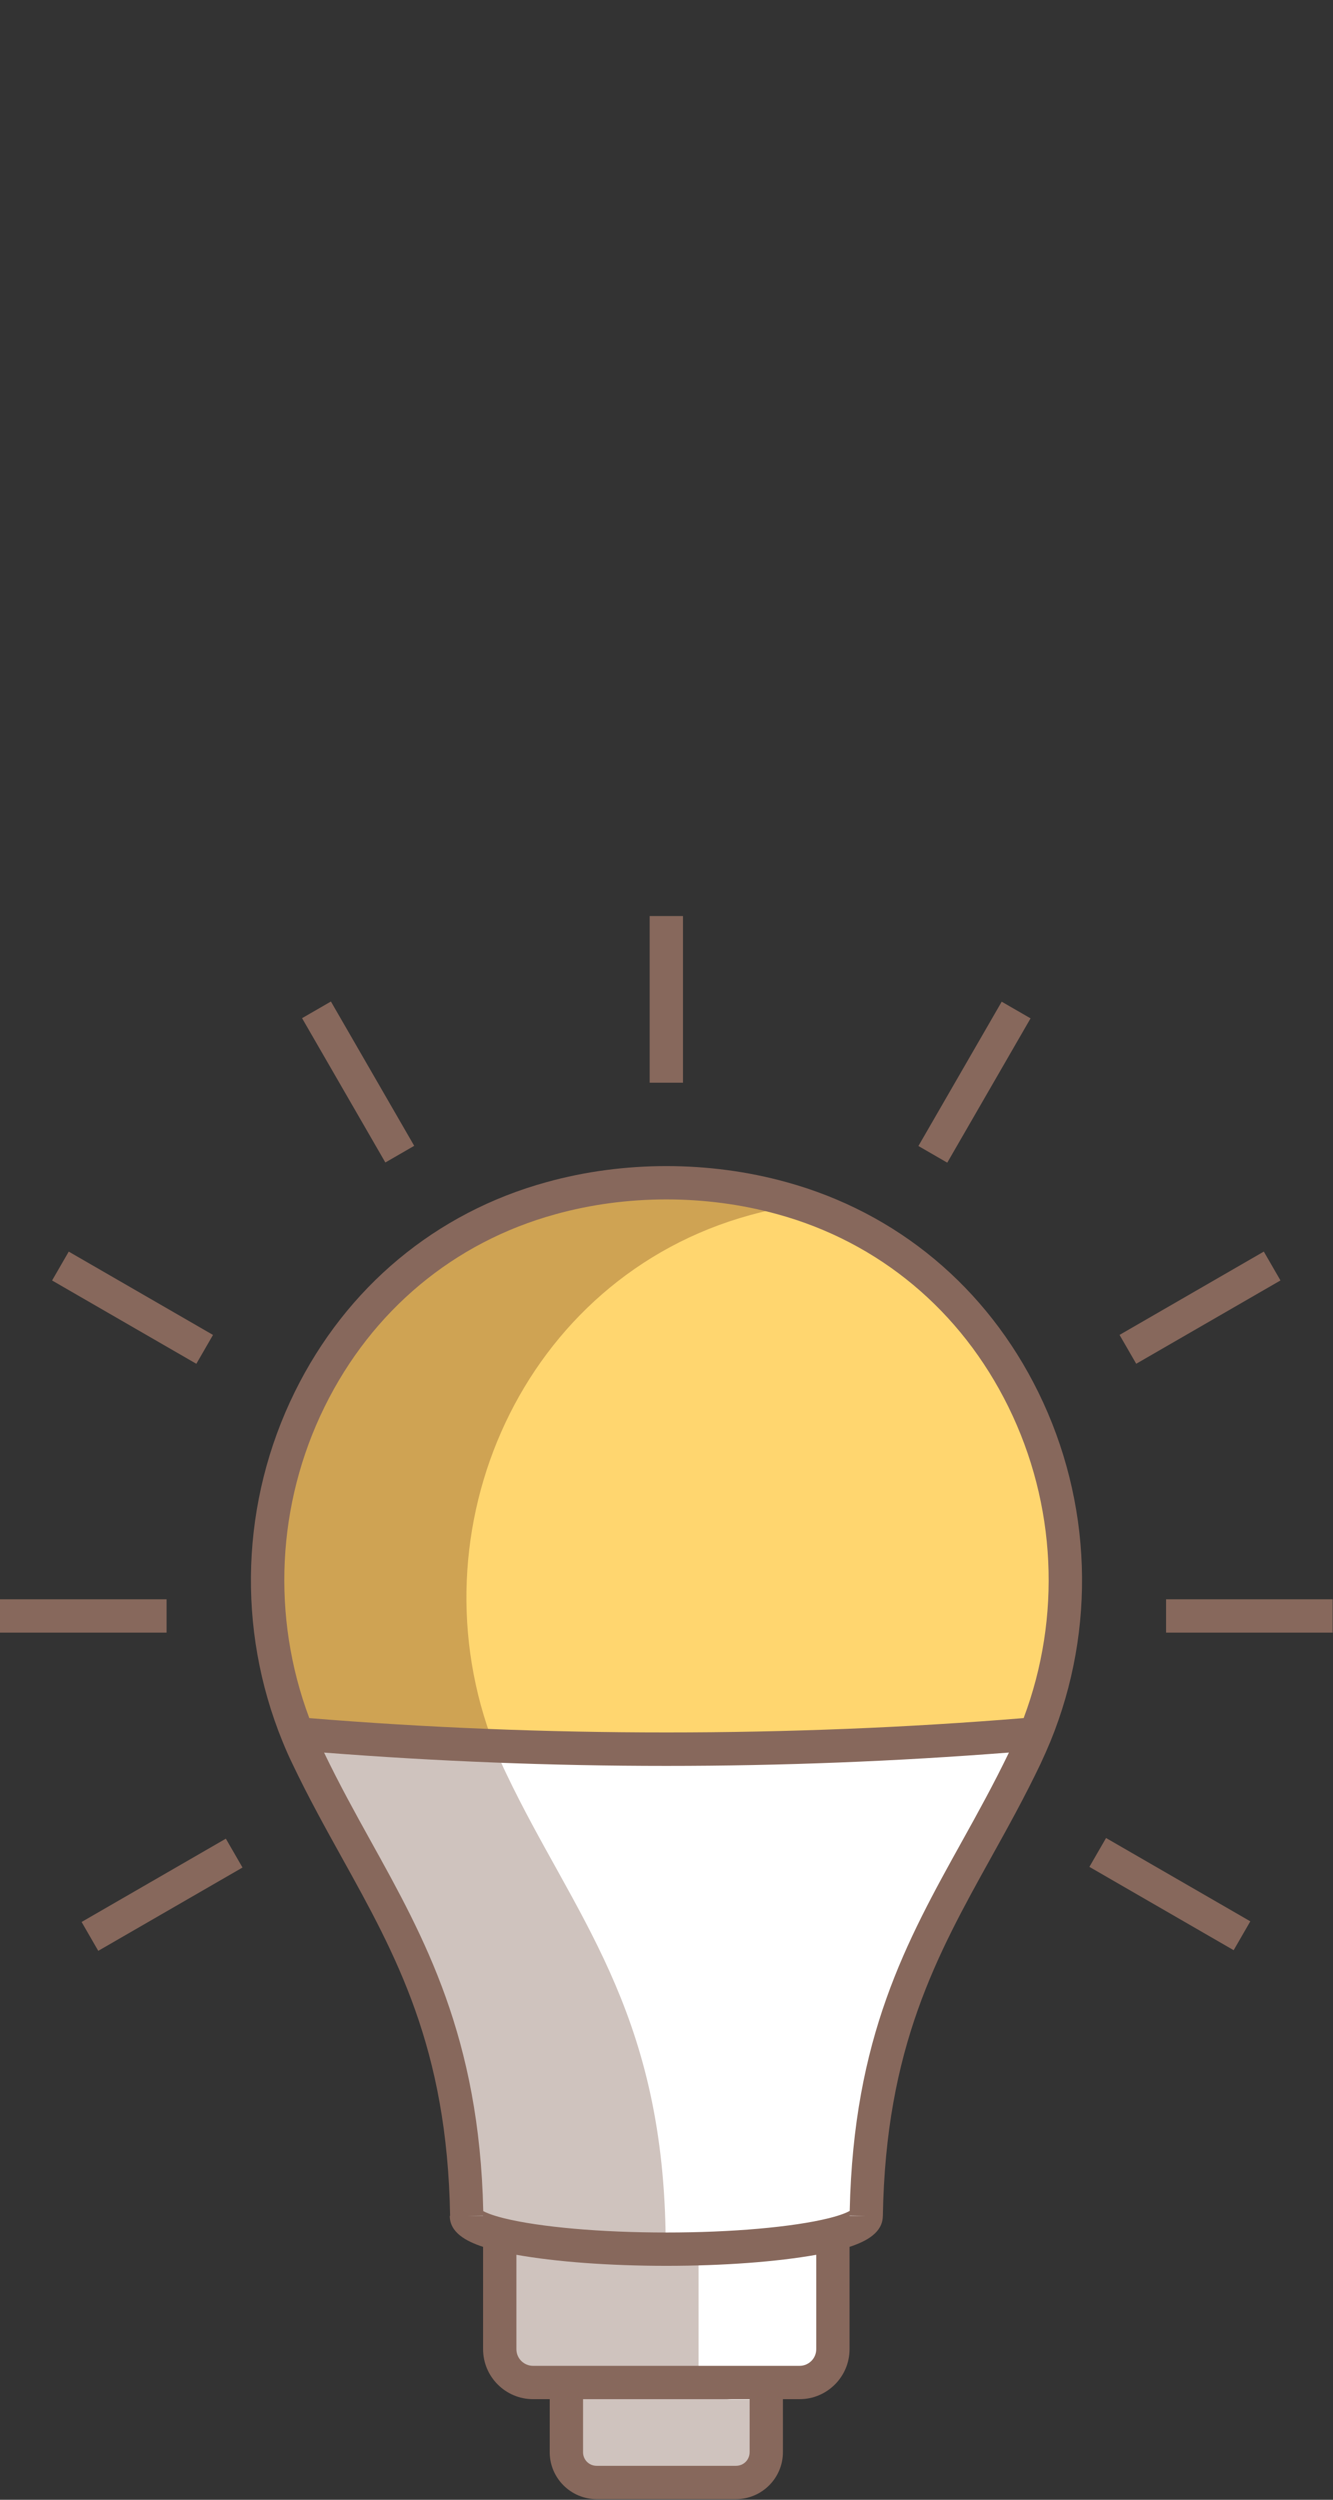 <?xml version="1.0" encoding="utf-8"?>
<!-- Generator: Adobe Illustrator 19.2.1, SVG Export Plug-In . SVG Version: 6.00 Build 0)  -->
<svg version="1.1" id="Layer_1" xmlns="http://www.w3.org/2000/svg" xmlns:xlink="http://www.w3.org/1999/xlink" x="0px" y="0px"
	 viewBox="0 0 80.021 150.01" style="enable-background:new 0 0 80.021 150.01;" xml:space="preserve">
<rect x="0" y="0" width="80.021" height="150.01" fill="#333333" stroke="none"/>
<style type="text/css">
	.st0{fill:#B3C471;}
	.st1{fill:#CAD681;}
	.st2{fill:#585948;}
	.st3{fill:#7D1F4D;}
	.st4{fill:#FFFFFF;}
	.st5{fill:#5CD7FF;}
	.st6{fill:#7BF0D3;}
	.st7{fill:#4579B3;}
	.st8{fill:#E75C54;}
	.st9{fill:#FFE75B;}
	.st10{fill:#C55049;}
	.st11{fill:#E3B347;}
	.st12{fill:#A54242;}
	.st13{fill:#F7CC46;}
	.st14{fill:#E5B72D;}
	.st15{fill:#644E35;}
	.st16{opacity:0.2;}
	.st17{fill:#E5A13F;}
	.st18{fill:#A0A1A4;}
	.st19{fill:#6A5C4F;}
	.st20{fill:#D8F0F3;}
	.st21{fill:#64574B;}
	.st22{fill:#B6D7E0;}
	.st23{fill:#564B40;}
	.st24{fill:#99BCC8;}
	.st25{fill:#49494B;}
	.st26{fill:#EAFFFF;}
	.st27{fill:#756557;}
	.st28{fill:#383A3B;}
	.st29{fill:#2EB67F;}
	.st30{fill:#6D6D70;}
	.st31{fill:#59595B;}
	.st32{fill:#51DEFF;}
	.st33{fill:#40E0D6;}
	.st34{fill:#8FD7FF;}
	.st35{fill:#40CFE9;}
	.st36{fill:#3ED1BC;}
	.st37{fill:#8EB9FF;}
	.st38{fill:#425DB4;}
	.st39{fill:#F2557C;}
	.st40{fill:#CE3A62;}
	.st41{fill:#E3396F;}
	.st42{fill:#F4B0C5;}
	.st43{fill:#E73B60;}
	.st44{fill:#C5284C;}
	.st45{fill:#D92756;}
	.st46{fill:#EAEBEB;}
	.st47{clip-path:url(#SVGID_2_);fill:#E5E5E5;}
	.st48{fill:#D3D3D3;}
	.st49{fill:#E5E5E5;}
	.st50{fill:#254DAA;}
	.st51{fill:#214599;}
	.st52{fill:#F7ACAF;}
	.st53{fill:#EB2E38;}
	.st54{fill:#FFD66F;}
	.st55{fill:#CFA353;}
	.st56{fill:#CFC3BE;}
	.st57{fill:#87685C;}
</style>
<g>
	<g>
		<path class="st54" d="M46.94,71.902c13.76,3.78,20.53,19.18,15.19,32.23l-0.13-0.07c-7,0.59-14.38,0.91-22,0.91
			c-7.62,0-15-0.32-22-0.91l-0.12,0.05c-5.32-13.05,1.44-28.43,15.2-32.21c2.2-0.61,4.52-0.93,6.92-0.93h0.02
			C42.41,70.972,44.73,71.292,46.94,71.902"/>
		<path class="st4" d="M62.13,104.132c-0.18,0.43-0.37,0.86-0.57,1.29c-4.03,8.44-9.34,14.06-9.56,27.55c0,0.41-0.73,0.79-2,1.11
			c-2.15,0.53-5.82,0.89-10,0.89c-4.18,0-7.85-0.36-10-0.89c-1.27-0.32-2-0.7-2-1.11h0.02c-0.22-13.49-5.54-19.11-9.56-27.55
			c-0.21-0.43-0.4-0.87-0.58-1.31l0.12-0.05c7,0.59,14.38,0.91,22,0.91c7.62,0,15-0.32,22-0.91L62.13,104.132"/>
		<path class="st4" d="M50,134.082v6.89c0,1.1-0.9,2-2,2h-2H34h-2c-1.1,0-2-0.9-2-2v-6.89c2.15,0.53,5.82,0.89,10,0.89
			C44.18,134.972,47.85,134.612,50,134.082"/>
		<path class="st4" d="M46,142.973v4.18c0,1.01-0.81,1.82-1.82,1.82h-8.36c-1.01,0-1.82-0.81-1.82-1.82v-4.18H46"/>
		<path class="st55" d="M40.02,70.972H40c-2.4,0-4.72,0.32-6.92,0.93c-10.562,2.901-17,12.637-17.016,22.908
			c-0.005,3.11,0.579,6.269,1.816,9.302l0,0l0.12-0.05c3.787,0.319,7.685,0.559,11.673,0.712
			c-5.054-12.972,1.708-28.107,15.343-31.853c1.019-0.282,2.066-0.495,3.132-0.651c-0.397-0.132-0.799-0.257-1.208-0.369l0,0
			c-0.069-0.019-0.138-0.038-0.208-0.056C44.585,71.273,42.335,70.972,40.02,70.972L40.02,70.972"/>
		<path class="st56" d="M18,104.063l-0.12,0.05c0.18,0.44,0.37,0.88,0.58,1.31c4.02,8.44,9.34,14.06,9.56,27.55l0,0l0,0H28
			c0,0.41,0.73,0.79,2,1.11l0,0c2.15,0.53,5.82,0.89,10,0.89c0.479,0,0.951-0.005,1.415-0.014c-0.946-0.288-1.479-0.616-1.479-0.966
			h0.02c-0.22-13.49-5.54-19.11-9.56-27.55c-0.21-0.43-0.4-0.87-0.58-1.31c-0.048-0.119-0.096-0.239-0.143-0.358
			C25.686,104.622,21.787,104.382,18,104.063"/>
		<path class="st56" d="M30,134.082v6.89c0,1.1,0.9,2,2,2h2v0h8.194c-0.164-0.29-0.258-0.625-0.258-0.98v-6.89
			c-0.185-0.047-0.359-0.095-0.521-0.144c-0.464,0.009-0.936,0.014-1.415,0.014C35.82,134.972,32.15,134.612,30,134.082"/>
		<path class="st56" d="M44.202,148.972c-0.007,0-0.015,0-0.022,0C44.187,148.973,44.194,148.972,44.202,148.972 M44.224,148.972
			c-0.005,0-0.01,0-0.014,0C44.214,148.972,44.219,148.972,44.224,148.972 M44.245,148.971c-0.004,0-0.008,0-0.012,0
			C44.237,148.972,44.241,148.971,44.245,148.971 M44.266,148.971c-0.004,0-0.007,0-0.01,0
			C44.259,148.971,44.262,148.971,44.266,148.971 M44.284,148.97c-0.002,0-0.004,0-0.006,0
			C44.28,148.97,44.282,148.97,44.284,148.97"/>
		<path class="st56" d="M42.194,142.973H34v4.18c0,1.01,0.81,1.82,1.82,1.82h8.36l0,0c0.007,0,0.015,0,0.022,0
			c0.002,0,0.005,0,0.007,0c0.005,0,0.01,0,0.014,0c0.003,0,0.006,0,0.009,0c0.004,0,0.008,0,0.012,0c0.003,0,0.007,0,0.01,0
			c0.004,0,0.007,0,0.01,0c0.004,0,0.008,0,0.012-0.001c0.002,0,0.004,0,0.006,0c0.804-0.045,1.458-0.607,1.652-1.359v-3.618h-2
			C43.191,143.992,42.538,143.58,42.194,142.973"/>
	</g>
	<g>
		<path class="st57" d="M47.206,70.938c-4.633-1.281-9.76-1.284-14.391,0c-6.649,1.827-12.02,6.3-15.121,12.594
			c-3.229,6.553-3.499,14.192-0.739,20.961c0.188,0.46,0.387,0.92,0.603,1.359c0.947,1.989,1.971,3.832,2.96,5.615
			c3.257,5.867,6.334,11.41,6.502,21.505H27c0,0.988,0.956,1.52,2,1.861v6.139c0,1.654,1.346,3,3,3h1v3.181
			c0,1.555,1.266,2.819,2.82,2.819h8.36c1.555,0,2.819-1.265,2.819-2.819v-3.181h1c1.654,0,3-1.346,3-3v-6.139
			c1.036-0.338,1.986-0.867,1.997-1.845l0.003,0c0.165-10.119,3.248-15.67,6.512-21.545c0.986-1.775,2.006-3.61,2.955-5.6
			c0.206-0.441,0.401-0.884,0.589-1.333c2.767-6.762,2.504-14.401-0.723-20.961C59.232,77.245,53.859,72.766,47.206,70.938z
			 M28.996,132.956c0,0.006,0.003,0.01,0.003,0.016H28.02L28.996,132.956z M45,147.153c0,0.459-0.36,0.819-0.819,0.819h-8.36
			c-0.46,0-0.82-0.36-0.82-0.819v-3.181h10V147.153z M48,141.972h-2H34h-2c-0.552,0-1-0.448-1-1v-5.664
			c2.335,0.419,5.573,0.664,9,0.664c3.427,0,6.663-0.245,9-0.664v5.664C49,141.524,48.552,141.972,48,141.972z M51,132.972
			c0-0.007,0.003-0.01,0.003-0.017L52,132.972H51z M57.763,110.472c-3.358,6.047-6.528,11.766-6.754,22.204
			c-0.16,0.09-0.513,0.25-1.249,0.436c-2.185,0.539-5.833,0.86-9.761,0.86c-3.927,0-7.575-0.321-9.755-0.859
			c-0.706-0.178-1.063-0.332-1.234-0.425c-0.226-10.436-3.538-16.415-6.745-22.192c-0.942-1.697-1.912-3.455-2.811-5.325
			c6.71,0.524,13.607,0.8,20.546,0.8c6.946,0,13.851-0.277,20.567-0.802C59.672,107.026,58.704,108.78,57.763,110.472z
			 M61.451,103.101c-13.972,1.149-28.911,1.15-42.884,0.001c-2.276-6.078-1.956-12.848,0.921-18.687
			c2.846-5.774,7.767-9.875,13.859-11.549c4.247-1.178,8.998-1.195,13.328,0c6.095,1.674,11.018,5.782,13.863,11.566
			C63.41,90.271,63.727,97.036,61.451,103.101z"/>
		<rect x="39" y="54.972" class="st57" width="2" height="10"/>
		<rect x="20.5" y="59.932" transform="matrix(0.866 -0.5 0.5 0.866 -29.586 19.449)" class="st57" width="2" height="10"/>
		<rect x="6.96" y="73.472" transform="matrix(0.5 -0.866 0.866 0.5 -63.98 46.132)" class="st57" width="2" height="10"/>
		<rect x="0" y="95.972" class="st57" width="10" height="2"/>
		
			<rect x="4.72" y="112.712" transform="matrix(0.866 -0.5 0.5 0.866 -55.545 20.088)" class="st57" width="9.999" height="2"/>
		<rect x="69.23" y="108.662" transform="matrix(0.5 -0.866 0.866 0.5 -63.319 117.652)" class="st57" width="2" height="10"/>
		<rect x="70" y="95.972" class="st57" width="10" height="2"/>
		<rect x="67.04" y="77.472" transform="matrix(0.866 -0.5 0.5 0.866 -29.585 46.536)" class="st57" width="10" height="2"/>
		
			<rect x="53.5" y="63.932" transform="matrix(0.5 -0.866 0.866 0.5 -26.982 83.136)" class="st57" width="10" height="2"/>
	</g>
</g>
</svg>
